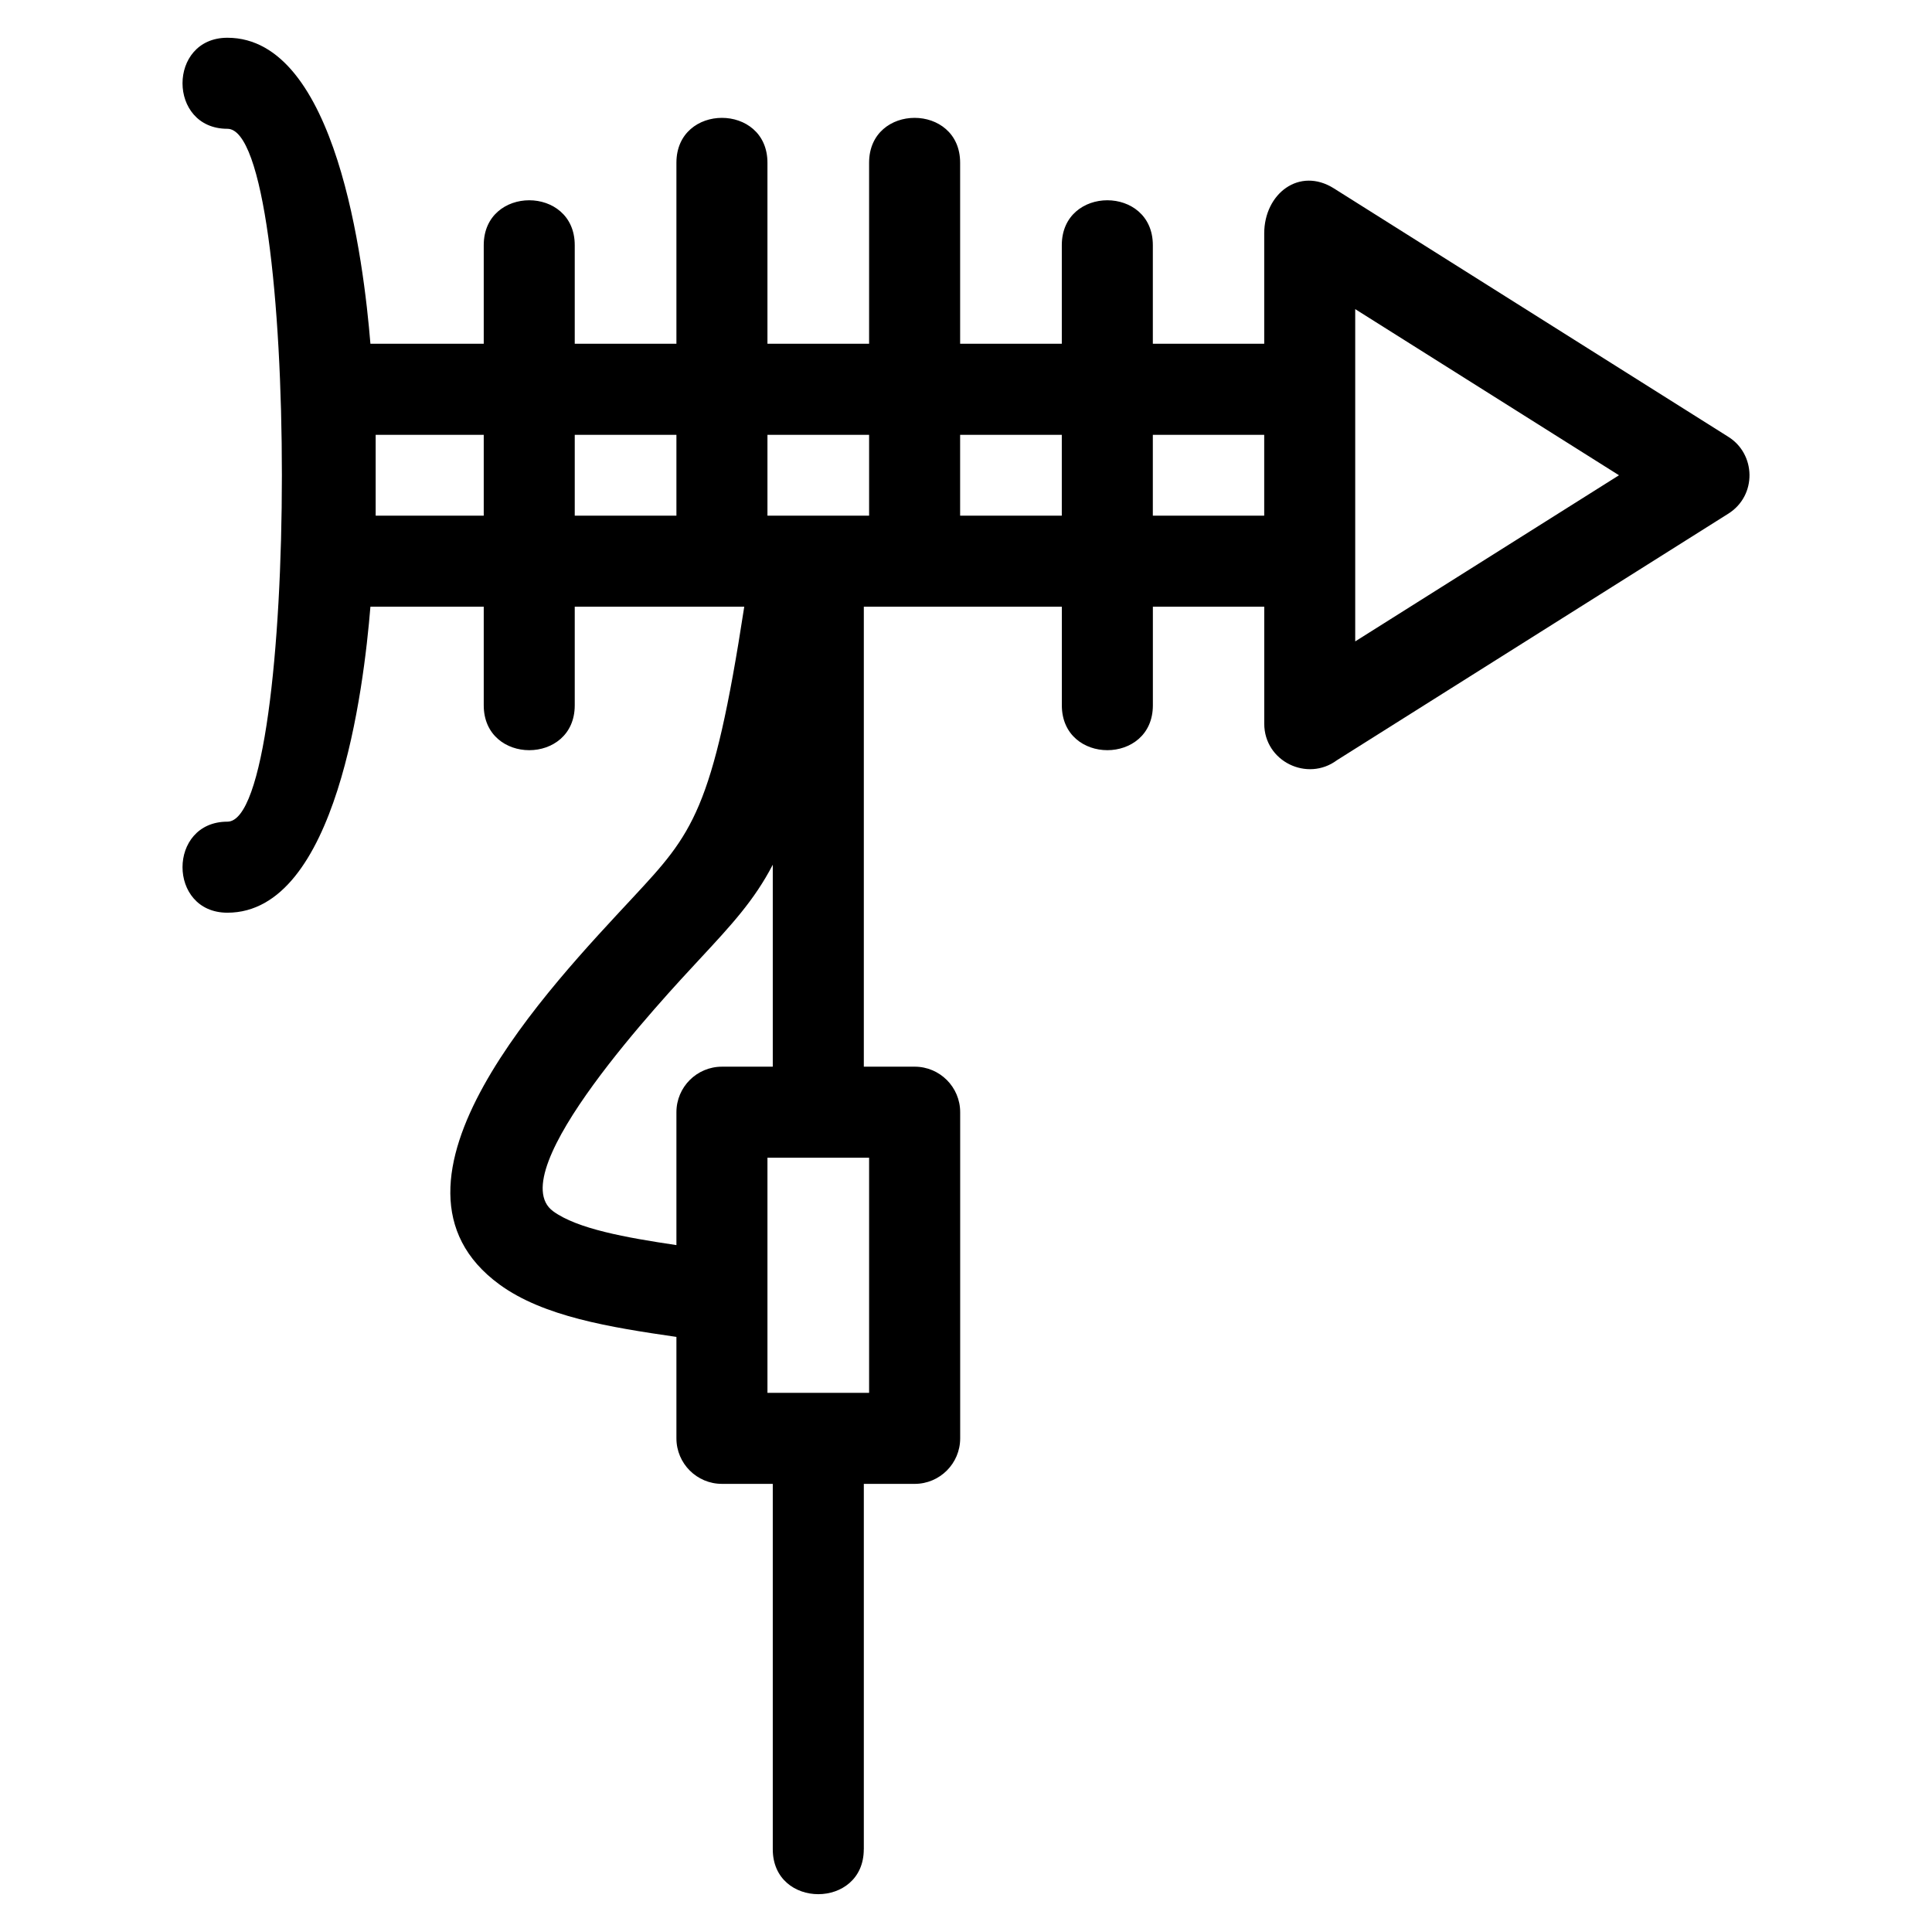 <?xml version="1.0" encoding="UTF-8"?>
<!-- Uploaded to: ICON Repo, www.svgrepo.com, Generator: ICON Repo Mixer Tools -->
<svg fill="#000000" width="800px" height="800px" version="1.1" viewBox="144 144 512 512" xmlns="http://www.w3.org/2000/svg">
 <path d="m372.91 634.08c0 15.863-24.117 15.863-24.117 0v-96.84h-13.473c-6.66 0-12.062-5.402-12.062-12.062v-26.883c-17.66-2.555-35.27-5.398-46.895-13.895-36.82-26.902 13.938-79.469 35.387-102.57 15.738-16.945 21.152-22.785 29.484-77.047h-44.922v26.129c0 15.863-24.117 15.863-24.117 0v-26.129h-30.031c-1.762 21.594-8.926 81.094-37.898 81.094-15.863 0-15.863-24.125 0-24.125 19.227 0 19.273-183.62 0-183.62-15.863 0-15.863-24.125 0-24.125 28.973 0 36.137 59.5 37.898 81.094h30.031v-26.129c0-15.863 24.117-15.863 24.117 0v26.129h26.945v-47.969c0-15.863 24.125-15.863 24.125 0v47.969h26.938v-47.969c0-15.863 24.125-15.863 24.125 0v47.969h26.945v-26.129c0-15.863 24.125-15.863 24.125 0v26.129h29.516v-29.234c0-10.539 9.293-17.715 18.469-11.941l104.36 65.73c7.539 4.57 7.801 15.66 0.172 20.465l-103.73 65.344c-7.824 5.824-19.262 0.328-19.262-9.68v-31.004h-29.516v26.129c0 15.863-24.125 15.863-24.125 0v-26.129h-52.477v121.9h13.473c6.66 0 12.062 5.402 12.062 12.062v86.438c0 6.66-5.402 12.062-12.062 12.062h-13.473v96.84zm-49.652-160.12v-35.215c0-6.66 5.402-12.062 12.062-12.062h13.473v-53.523c-4.902 9.438-10.949 15.953-19.422 25.07-9.234 9.949-52.875 56.465-38.781 66.766 6.359 4.648 19.18 6.969 32.668 8.969zm24.125 39.16h26.938v-62.312h-26.938v62.312zm78.004-232.46v-21.43h-26.945v21.43zm24.125-21.43v21.43h29.516v-21.43zm-75.191 21.43v-21.43h-26.938v21.43zm-51.062 0v-21.43h-26.945v21.43zm-51.062 0v-21.43h-28.641v21.43zm230.95 33.316 69.902-44.027-69.902-44.027v88.055z"/>
</svg>